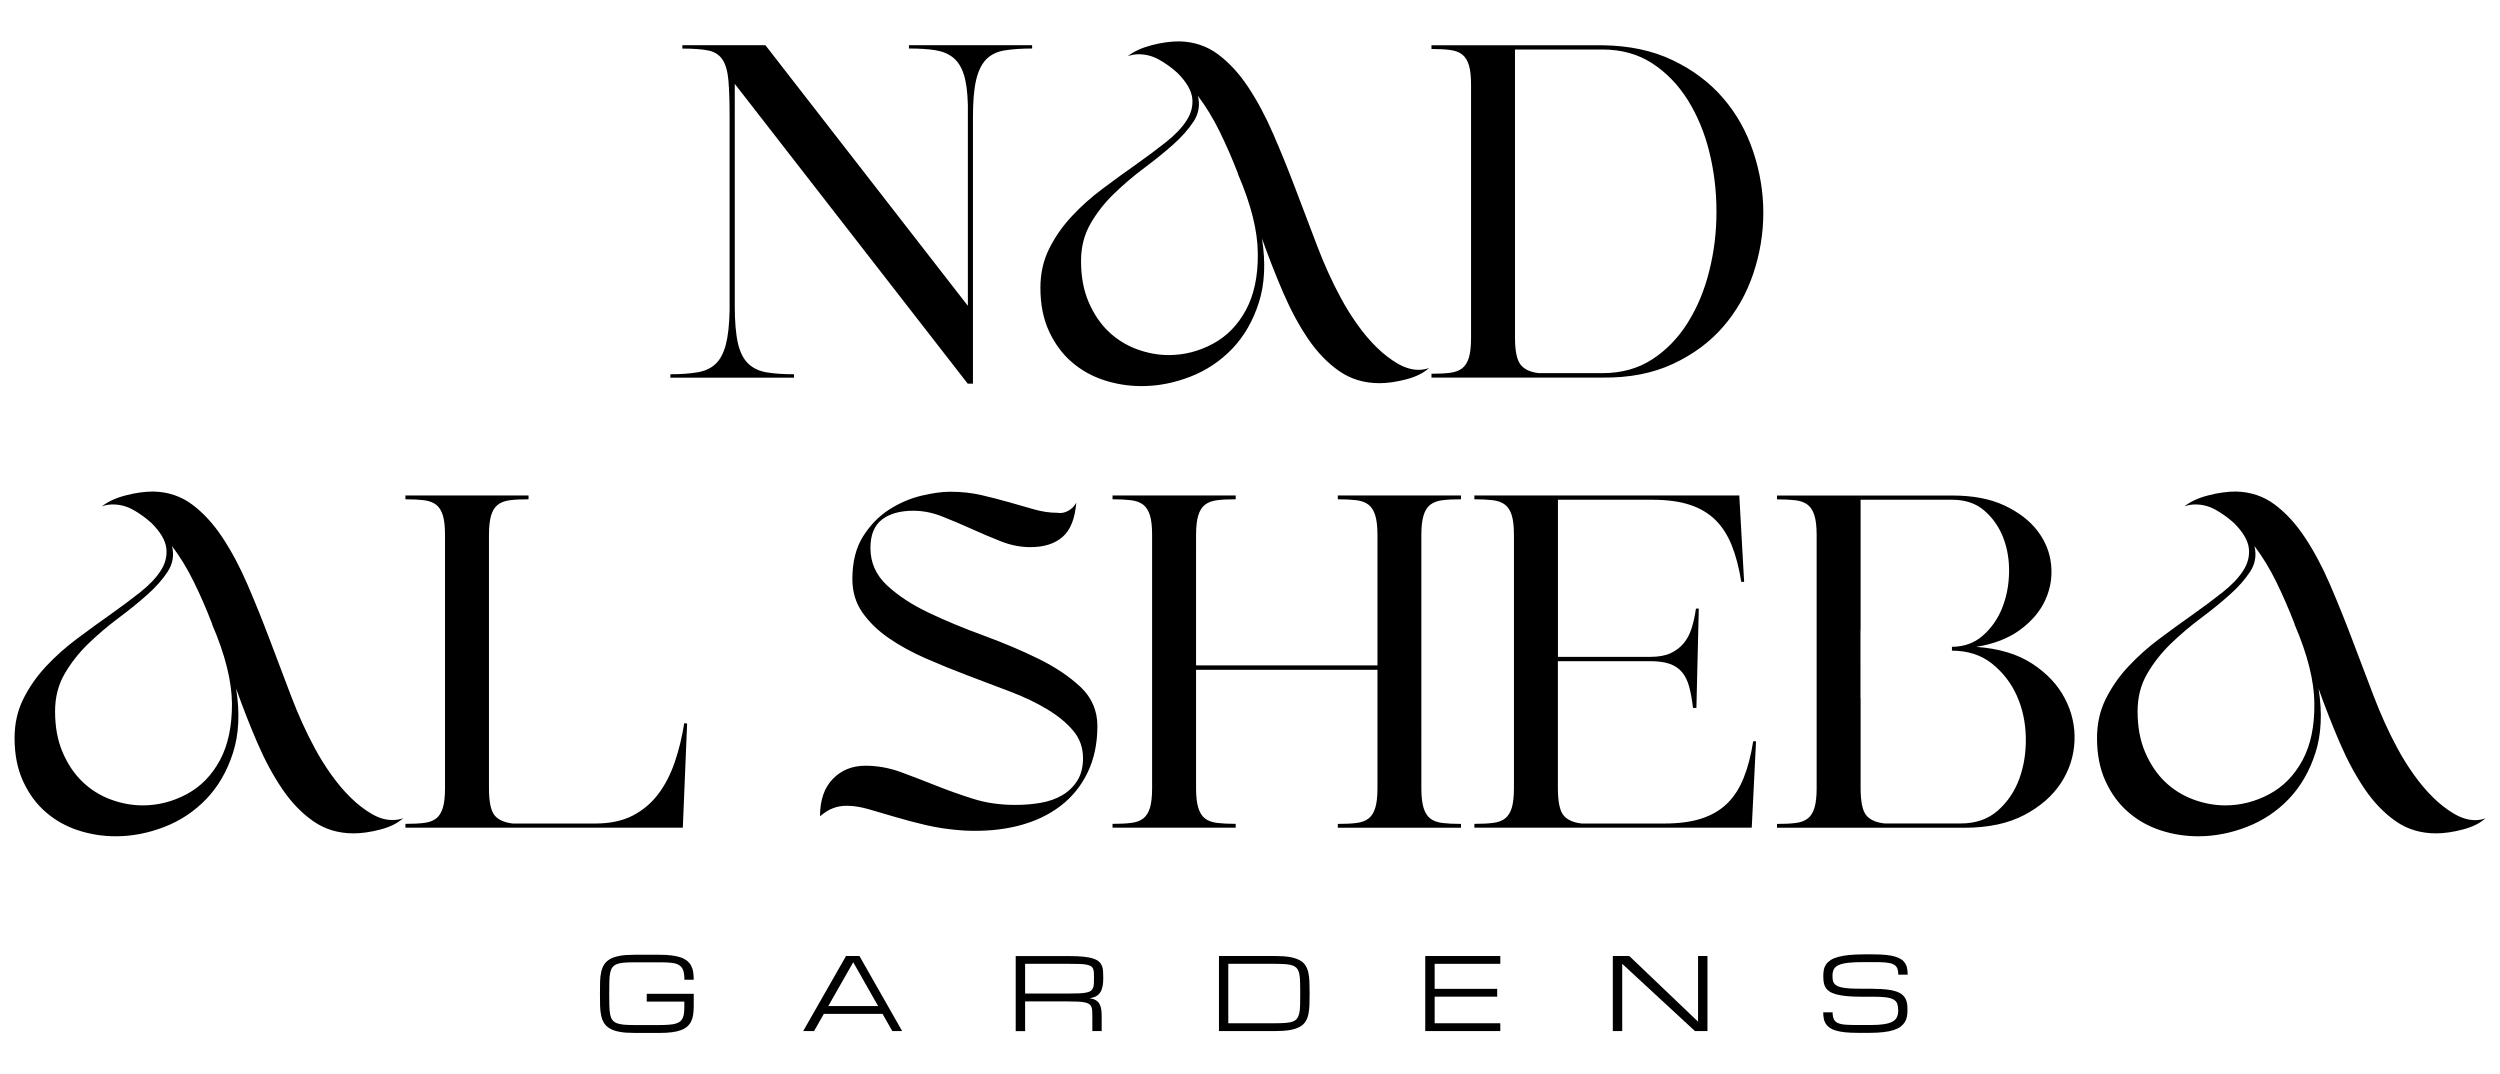 <?xml version="1.0" encoding="UTF-8"?> <svg xmlns="http://www.w3.org/2000/svg" xmlns:xlink="http://www.w3.org/1999/xlink" version="1.1" id="Layer_1" x="0px" y="0px" viewBox="0 0 377.74 162.3" style="enable-background:new 0 0 377.74 162.3;" xml:space="preserve"> <g> <path d="M103.41,147.99c0-0.59-0.06-1.06-0.19-1.4c-0.13-0.34-0.34-0.6-0.64-0.78c-0.29-0.18-0.68-0.29-1.17-0.34 c-0.48-0.05-1.08-0.07-1.79-0.07h-3.79c-0.63,0-1.16,0.02-1.59,0.06c-0.43,0.04-0.79,0.11-1.07,0.23c-0.28,0.11-0.5,0.27-0.65,0.49 c-0.15,0.21-0.26,0.49-0.33,0.84c-0.07,0.35-0.11,0.78-0.12,1.29s-0.02,1.12-0.02,1.83c0,0.71,0.01,1.32,0.02,1.83 c0.01,0.51,0.05,0.94,0.12,1.29c0.07,0.35,0.18,0.63,0.33,0.84c0.15,0.21,0.37,0.37,0.65,0.49c0.28,0.11,0.64,0.19,1.07,0.23 c0.43,0.04,0.96,0.06,1.59,0.06h3.8c0.55,0,1.03-0.02,1.42-0.05c0.4-0.03,0.74-0.08,1.02-0.16c0.28-0.08,0.51-0.19,0.68-0.32 c0.17-0.14,0.31-0.31,0.4-0.52c0.1-0.21,0.16-0.46,0.2-0.75c0.03-0.29,0.05-0.64,0.05-1.03v-0.71h-5.68v-1.18h7.1v1.89 c0,0.47-0.03,0.9-0.09,1.28c-0.06,0.38-0.16,0.72-0.31,1.02c-0.15,0.3-0.35,0.55-0.6,0.77c-0.25,0.22-0.57,0.4-0.95,0.54 c-0.38,0.14-0.84,0.24-1.37,0.31c-0.53,0.07-1.15,0.1-1.86,0.1h-3.8c-0.87,0-1.6-0.05-2.19-0.16c-0.59-0.1-1.08-0.27-1.46-0.48 c-0.38-0.22-0.68-0.48-0.89-0.81c-0.21-0.32-0.36-0.71-0.46-1.14s-0.15-0.93-0.17-1.48c-0.02-0.55-0.02-1.16-0.02-1.83 c0-0.67,0.01-1.28,0.02-1.83c0.01-0.55,0.07-1.05,0.17-1.48c0.1-0.44,0.25-0.82,0.46-1.15c0.21-0.32,0.51-0.59,0.89-0.81 c0.38-0.21,0.87-0.37,1.46-0.48c0.59-0.11,1.32-0.16,2.19-0.16h3.79c0.71,0,1.33,0.03,1.86,0.1c0.53,0.07,0.99,0.17,1.37,0.3 c0.38,0.13,0.7,0.31,0.96,0.51c0.25,0.21,0.46,0.45,0.6,0.73c0.15,0.28,0.26,0.6,0.31,0.95c0.06,0.36,0.09,0.75,0.09,1.18H103.41z"></path> <path d="M132.68,152.01l-3.76-6.62l-3.77,6.62H132.68z M133.35,153.19h-8.87l-1.48,2.6h-1.64l6.47-11.34h2.03l6.45,11.34h-1.49 L133.35,153.19z"></path> <path d="M154.89,150.12h6.61c0.63,0,1.16-0.01,1.59-0.03c0.43-0.02,0.79-0.06,1.07-0.12c0.28-0.06,0.5-0.14,0.65-0.25 c0.15-0.11,0.26-0.25,0.34-0.43c0.07-0.18,0.11-0.39,0.13-0.64c0.01-0.25,0.02-0.54,0.02-0.89c0-0.32-0.01-0.6-0.02-0.83 c-0.01-0.23-0.06-0.43-0.13-0.58c-0.07-0.16-0.18-0.28-0.34-0.38c-0.15-0.09-0.37-0.16-0.65-0.22c-0.28-0.05-0.64-0.09-1.07-0.1 c-0.43-0.01-0.96-0.02-1.59-0.02h-6.61V150.12z M166.47,155.79h-1.42v-2.12c0-0.34-0.01-0.64-0.02-0.89 c-0.01-0.25-0.05-0.46-0.12-0.64c-0.07-0.18-0.18-0.32-0.34-0.43c-0.15-0.11-0.37-0.19-0.65-0.25c-0.28-0.06-0.64-0.1-1.07-0.12 c-0.43-0.02-0.96-0.03-1.59-0.03h-6.37v4.49h-1.42v-11.34h8.02c0.87,0,1.6,0.03,2.19,0.09c0.59,0.06,1.08,0.15,1.47,0.28 c0.39,0.12,0.68,0.28,0.89,0.46c0.21,0.18,0.36,0.4,0.46,0.64c0.1,0.25,0.15,0.52,0.17,0.83c0.02,0.3,0.03,0.64,0.03,1.01 c0,0.47-0.03,0.89-0.1,1.24c-0.07,0.36-0.18,0.66-0.34,0.91c-0.16,0.25-0.37,0.45-0.63,0.6c-0.26,0.15-0.59,0.25-0.98,0.31 c0.39,0.06,0.71,0.16,0.94,0.31c0.24,0.15,0.42,0.34,0.55,0.57c0.13,0.24,0.21,0.52,0.26,0.84c0.04,0.32,0.06,0.69,0.06,1.11 V155.79z"></path> <path d="M192.67,154.61c0.62,0,1.15-0.02,1.59-0.05c0.43-0.04,0.79-0.1,1.07-0.21c0.28-0.1,0.5-0.26,0.65-0.46 c0.15-0.2,0.26-0.47,0.34-0.8c0.07-0.33,0.11-0.74,0.12-1.23c0.01-0.49,0.02-1.06,0.02-1.74c0-0.67-0.01-1.25-0.02-1.74 c-0.01-0.48-0.05-0.89-0.12-1.23c-0.07-0.33-0.18-0.6-0.34-0.8c-0.15-0.2-0.37-0.35-0.65-0.46c-0.28-0.11-0.64-0.18-1.07-0.21 s-0.96-0.05-1.59-0.05h-7.08v8.98H192.67z M184.18,155.79v-11.34h8.49c0.86,0,1.6,0.05,2.19,0.15c0.59,0.1,1.08,0.26,1.47,0.46 c0.39,0.21,0.69,0.46,0.89,0.77c0.21,0.31,0.36,0.68,0.46,1.1c0.1,0.42,0.15,0.9,0.17,1.43c0.02,0.53,0.03,1.12,0.03,1.76 c0,0.65-0.01,1.23-0.03,1.76c-0.02,0.53-0.07,1-0.17,1.43c-0.1,0.42-0.25,0.79-0.46,1.1c-0.21,0.31-0.51,0.57-0.89,0.77 c-0.39,0.21-0.88,0.36-1.47,0.46c-0.59,0.1-1.32,0.15-2.19,0.15H184.18z"></path> <polygon points="215.35,155.79 215.35,144.45 226.69,144.45 226.69,145.63 216.77,145.63 216.77,149.41 226.22,149.41 226.22,150.59 216.77,150.59 216.77,154.61 226.69,154.61 226.69,155.79 "></polygon> <polygon points="245.11,155.79 243.69,155.79 243.69,144.45 246.18,144.45 256.57,154.37 256.57,144.45 257.99,144.45 257.99,155.79 256.1,155.79 245.11,145.63 "></polygon> <path d="M283.08,149.41c0.78,0,1.44,0.03,2,0.1c0.56,0.06,1.02,0.16,1.41,0.29c0.38,0.13,0.68,0.28,0.91,0.47 c0.23,0.19,0.4,0.4,0.52,0.64c0.12,0.24,0.2,0.51,0.24,0.8c0.04,0.3,0.05,0.62,0.05,0.96c0,0.34-0.03,0.66-0.09,0.97 c-0.06,0.3-0.17,0.58-0.33,0.83c-0.16,0.25-0.37,0.47-0.64,0.67c-0.27,0.2-0.62,0.36-1.03,0.5c-0.42,0.14-0.92,0.24-1.51,0.31 c-0.59,0.07-1.28,0.11-2.06,0.11h-1.89c-0.71,0-1.33-0.03-1.86-0.08c-0.53-0.06-0.99-0.14-1.37-0.25c-0.38-0.11-0.7-0.25-0.95-0.42 c-0.25-0.17-0.45-0.37-0.6-0.6c-0.15-0.23-0.26-0.49-0.31-0.78c-0.06-0.29-0.09-0.62-0.09-0.97h1.42c0,0.45,0.06,0.8,0.19,1.06 c0.13,0.25,0.34,0.45,0.63,0.57c0.3,0.13,0.68,0.21,1.16,0.24c0.48,0.03,1.07,0.05,1.78,0.05h1.89c0.83,0,1.51-0.04,2.06-0.12 c0.55-0.08,0.98-0.21,1.31-0.38c0.33-0.17,0.55-0.4,0.69-0.68c0.13-0.28,0.2-0.62,0.2-1.02s-0.05-0.74-0.14-1 c-0.09-0.27-0.27-0.48-0.54-0.64c-0.27-0.16-0.65-0.27-1.13-0.34c-0.49-0.07-1.12-0.1-1.91-0.1h-1.95c-0.87,0-1.61-0.03-2.22-0.1 c-0.62-0.06-1.14-0.16-1.55-0.28c-0.42-0.12-0.75-0.27-1-0.45c-0.25-0.18-0.44-0.38-0.57-0.62c-0.13-0.23-0.21-0.49-0.25-0.77 c-0.04-0.28-0.06-0.59-0.06-0.92c0-0.34,0.03-0.66,0.09-0.96c0.06-0.3,0.18-0.56,0.34-0.8c0.17-0.24,0.4-0.45,0.69-0.64 c0.29-0.19,0.66-0.34,1.12-0.47c0.46-0.13,1-0.22,1.64-0.29c0.64-0.06,1.39-0.1,2.26-0.1h1.42c0.71,0,1.33,0.03,1.86,0.08 c0.53,0.05,0.99,0.13,1.37,0.24c0.38,0.11,0.7,0.25,0.96,0.41c0.25,0.16,0.45,0.36,0.6,0.59c0.15,0.23,0.26,0.49,0.31,0.78 c0.06,0.29,0.09,0.61,0.09,0.97h-1.42c0-0.44-0.06-0.79-0.19-1.04c-0.13-0.25-0.34-0.44-0.64-0.57c-0.29-0.12-0.68-0.2-1.17-0.24 s-1.08-0.05-1.79-0.05h-1.42c-0.95,0-1.72,0.03-2.33,0.1c-0.61,0.07-1.09,0.18-1.45,0.34c-0.35,0.16-0.6,0.37-0.74,0.63 c-0.14,0.27-0.21,0.6-0.21,1c0,0.25,0.02,0.47,0.05,0.66c0.03,0.19,0.1,0.36,0.21,0.5c0.11,0.15,0.26,0.27,0.45,0.37 c0.19,0.1,0.45,0.18,0.76,0.24c0.31,0.06,0.7,0.11,1.15,0.14c0.46,0.03,1,0.04,1.63,0.04H283.08z"></path> <path d="M101.94,115.19c-0.63,1.83-1.45,3.43-2.49,4.8c-1.04,1.37-2.32,2.45-3.86,3.25c-1.54,0.79-3.42,1.19-5.63,1.19H77.49 c-1.3-0.14-2.23-0.57-2.78-1.26c-0.55-0.7-0.83-2.06-0.83-4.08V80.85c0-1.25,0.11-2.24,0.32-2.96c0.22-0.72,0.55-1.26,1.01-1.62 c0.46-0.36,1.07-0.59,1.84-0.69c0.77-0.1,1.71-0.14,2.81-0.14v-0.58H61.26v0.58c1.11,0,2.04,0.05,2.81,0.14 c0.77,0.1,1.38,0.33,1.84,0.69c0.46,0.36,0.79,0.9,1.01,1.62c0.22,0.72,0.32,1.71,0.32,2.96v38.23c0,1.25-0.11,2.24-0.32,2.96 c-0.22,0.72-0.55,1.26-1.01,1.62c-0.46,0.36-1.07,0.59-1.84,0.68c-0.77,0.1-1.71,0.14-2.81,0.14v0.58h41.91l0.65-15.73l-0.43-0.07 C103.05,111.39,102.57,113.36,101.94,115.19 M156.91,99.54c-2.55-1.25-5.3-2.42-8.26-3.5c-2.96-1.08-5.71-2.22-8.26-3.43 c-2.55-1.2-4.67-2.59-6.35-4.15c-1.68-1.56-2.52-3.45-2.52-5.66c0-1.97,0.58-3.4,1.73-4.29c1.15-0.89,2.74-1.34,4.76-1.34 c1.44,0,2.9,0.29,4.36,0.87c1.47,0.58,2.95,1.2,4.44,1.88c1.49,0.68,2.97,1.3,4.44,1.88c1.47,0.58,2.95,0.87,4.44,0.87 c2.07,0,3.69-0.52,4.87-1.55c1.18-1.03,1.86-2.75,2.06-5.16c-0.29,0.53-0.7,0.94-1.23,1.23c-0.53,0.29-1.08,0.39-1.66,0.29 c-1.11,0-2.26-0.17-3.46-0.51c-1.2-0.34-2.47-0.7-3.79-1.08c-1.32-0.38-2.72-0.74-4.18-1.08c-1.47-0.34-3.04-0.51-4.73-0.51 c-1.25,0-2.72,0.21-4.4,0.61c-1.68,0.41-3.3,1.11-4.83,2.09c-1.54,0.99-2.85,2.33-3.93,4.04c-1.08,1.71-1.62,3.86-1.62,6.46 c0,1.92,0.51,3.61,1.52,5.05c1.01,1.44,2.33,2.73,3.97,3.86c1.64,1.13,3.5,2.15,5.59,3.07c2.09,0.91,4.22,1.78,6.39,2.6 s4.29,1.62,6.38,2.42c2.09,0.79,3.96,1.69,5.59,2.67c1.63,0.98,2.95,2.07,3.93,3.24c0.99,1.18,1.48,2.56,1.48,4.15 c0,1.35-0.29,2.48-0.86,3.39c-0.58,0.91-1.33,1.65-2.27,2.2c-0.94,0.55-2.02,0.94-3.25,1.15c-1.23,0.22-2.51,0.32-3.86,0.32 c-2.31,0-4.45-0.31-6.42-0.94c-1.97-0.62-3.86-1.3-5.66-2.02c-1.8-0.72-3.56-1.39-5.27-2.02c-1.71-0.62-3.48-0.94-5.3-0.94 c-1.97,0-3.61,0.66-4.9,1.98c-1.3,1.32-1.95,3.21-1.95,5.66c0.67-0.58,1.34-0.99,1.98-1.23c0.65-0.24,1.33-0.36,2.06-0.36 c1.01,0,2.1,0.17,3.28,0.51c1.18,0.34,2.49,0.72,3.93,1.15c1.44,0.43,3.03,0.86,4.76,1.26c1.73,0.41,3.68,0.69,5.84,0.83 c2.93,0.14,5.63-0.1,8.08-0.72c2.45-0.62,4.57-1.61,6.35-2.96c1.78-1.35,3.16-3.04,4.15-5.09c0.99-2.04,1.48-4.39,1.48-7.03 c0-2.31-0.84-4.27-2.52-5.88C161.58,102.22,159.46,100.79,156.91,99.54 M305.12,117.64c-0.7,1.92-1.78,3.53-3.25,4.83 c-1.47,1.3-3.33,1.95-5.59,1.95h-11.54c-1.3-0.14-2.23-0.57-2.78-1.26c-0.55-0.7-0.83-2.06-0.83-4.08v-13.61h-0.02V95.23h0.02 V75.51h13.85c1.97,0,3.6,0.55,4.87,1.66c1.27,1.11,2.22,2.48,2.85,4.11c0.62,1.64,0.91,3.42,0.86,5.34 c-0.05,1.92-0.41,3.7-1.08,5.34c-0.67,1.64-1.65,3.01-2.92,4.11c-1.27,1.1-2.81,1.65-4.63,1.66v0.58c2.39,0.01,4.41,0.65,6.04,1.95 c1.63,1.3,2.89,2.91,3.75,4.83c0.87,1.92,1.32,4.02,1.37,6.27C306.14,113.63,305.82,115.72,305.12,117.64 M307.03,100.26 c-2.21-1.44-5.03-2.28-8.44-2.52c2.69-0.43,4.92-1.3,6.67-2.6c1.75-1.3,3.02-2.8,3.79-4.51c0.77-1.71,1.06-3.49,0.86-5.34 c-0.19-1.85-0.88-3.55-2.06-5.09c-1.18-1.54-2.84-2.81-4.98-3.82c-2.14-1.01-4.78-1.51-7.9-1.51h-26.47v0.58 c1.11,0,2.04,0.05,2.81,0.14c0.77,0.1,1.38,0.33,1.84,0.69c0.46,0.36,0.79,0.9,1.01,1.62c0.22,0.72,0.33,1.71,0.33,2.96v38.23 c0,1.25-0.11,2.24-0.33,2.96c-0.22,0.72-0.55,1.26-1.01,1.62c-0.46,0.36-1.07,0.59-1.84,0.68c-0.77,0.1-1.71,0.14-2.81,0.14v0.58 h28.28c3.61,0,6.62-0.64,9.05-1.91c2.43-1.27,4.28-2.89,5.56-4.83c1.27-1.95,1.96-4.06,2.06-6.35c0.1-2.28-0.4-4.45-1.48-6.49 C310.89,103.44,309.25,101.7,307.03,100.26 M347.9,114.87c-1.23,2.28-2.9,3.99-5.01,5.12c-2.12,1.13-4.33,1.7-6.64,1.7 c-1.64,0-3.26-0.3-4.87-0.9c-1.61-0.6-3.03-1.49-4.26-2.67c-1.23-1.18-2.22-2.66-2.99-4.44c-0.77-1.78-1.15-3.85-1.15-6.2 c0-2.12,0.48-4,1.44-5.66c0.96-1.66,2.15-3.17,3.57-4.55c1.42-1.37,2.93-2.66,4.54-3.86c1.61-1.2,3.07-2.38,4.36-3.54 c1.3-1.15,2.33-2.32,3.1-3.5c0.77-1.18,0.98-2.46,0.65-3.86c1.2,1.59,2.3,3.38,3.28,5.38c0.98,2,1.91,4.12,2.78,6.38v0.07 c1.97,4.57,2.97,8.56,2.99,11.98C349.73,109.73,349.13,112.58,347.9,114.87 M373.98,123.92c-1.01,0-2.05-0.31-3.14-0.94 c-1.08-0.63-2.14-1.44-3.17-2.45c-1.04-1.01-2.02-2.18-2.96-3.5c-0.94-1.32-1.77-2.66-2.49-4.01c-1.3-2.4-2.49-5.02-3.57-7.86 c-1.08-2.84-2.16-5.69-3.25-8.55c-1.08-2.86-2.2-5.63-3.35-8.3c-1.15-2.67-2.42-5.04-3.79-7.11c-1.37-2.07-2.9-3.73-4.58-4.98 c-1.68-1.25-3.63-1.9-5.84-1.95c-1.3,0-2.69,0.19-4.18,0.58c-1.49,0.38-2.69,0.94-3.61,1.66c0.53-0.19,1.08-0.29,1.66-0.29 c1.06,0,2.07,0.26,3.03,0.79c0.96,0.53,1.9,1.2,2.81,2.02c1.35,1.35,2.09,2.61,2.24,3.79c0.14,1.18-0.14,2.32-0.87,3.43 c-0.72,1.11-1.77,2.2-3.14,3.28c-1.37,1.08-2.87,2.2-4.51,3.36c-1.64,1.15-3.31,2.37-5.01,3.64c-1.71,1.28-3.26,2.66-4.65,4.15 c-1.4,1.49-2.54,3.13-3.43,4.91c-0.89,1.78-1.33,3.75-1.33,5.92c0,2.5,0.43,4.69,1.3,6.56c0.87,1.88,2.01,3.43,3.43,4.65 c1.42,1.23,3.04,2.14,4.87,2.74c1.83,0.6,3.73,0.9,5.7,0.9c2.45,0,4.89-0.47,7.32-1.41c2.43-0.94,4.55-2.34,6.35-4.22 c1.8-1.88,3.15-4.21,4.04-7c0.89-2.79,1.04-6.01,0.47-9.67c1.01,2.84,2.08,5.57,3.21,8.19c1.13,2.62,2.38,4.94,3.75,6.96 c1.37,2.02,2.93,3.64,4.69,4.87c1.75,1.23,3.79,1.84,6.09,1.84c1.2,0,2.55-0.19,4.04-0.58c1.49-0.39,2.64-0.96,3.46-1.73 C375.13,123.82,374.6,123.92,373.98,123.92 M202.14,75.44c1.11,0,2.04,0.05,2.81,0.14c0.77,0.1,1.38,0.33,1.84,0.69 c0.46,0.36,0.79,0.9,1.01,1.62c0.22,0.72,0.33,1.71,0.33,2.96v19.69h-27.41V80.85c0-1.25,0.11-2.24,0.33-2.96 c0.22-0.72,0.55-1.26,1.01-1.62c0.46-0.36,1.07-0.59,1.84-0.69c0.77-0.1,1.71-0.14,2.81-0.14v-0.58h-18.61v0.58 c1.11,0,2.04,0.05,2.81,0.14c0.77,0.1,1.38,0.33,1.84,0.69c0.46,0.36,0.79,0.9,1.01,1.62c0.22,0.72,0.32,1.71,0.32,2.96v38.23 c0,1.25-0.11,2.24-0.32,2.96c-0.22,0.72-0.55,1.26-1.01,1.62c-0.46,0.36-1.07,0.59-1.84,0.68c-0.77,0.1-1.71,0.14-2.81,0.14v0.58 h18.61v-0.58c-1.11,0-2.05-0.05-2.81-0.14c-0.77-0.1-1.38-0.32-1.84-0.68c-0.46-0.36-0.79-0.9-1.01-1.62 c-0.22-0.72-0.33-1.71-0.33-2.96V101.2h27.41v17.89c0,1.25-0.11,2.24-0.33,2.96c-0.22,0.72-0.55,1.26-1.01,1.62 c-0.46,0.36-1.07,0.59-1.84,0.68c-0.77,0.1-1.71,0.14-2.81,0.14v0.58h18.61v-0.58c-1.11,0-2.04-0.05-2.81-0.14 c-0.77-0.1-1.38-0.32-1.84-0.68c-0.46-0.36-0.79-0.9-1.01-1.62c-0.22-0.72-0.33-1.71-0.33-2.96V80.85c0-1.25,0.11-2.24,0.33-2.96 c0.22-0.72,0.55-1.26,1.01-1.62c0.46-0.36,1.07-0.59,1.84-0.69c0.77-0.1,1.71-0.14,2.81-0.14v-0.58h-18.61V75.44z M33.23,114.87 c-1.23,2.28-2.9,3.99-5.01,5.12c-2.12,1.13-4.33,1.7-6.64,1.7c-1.64,0-3.26-0.3-4.87-0.9c-1.61-0.6-3.03-1.49-4.25-2.67 c-1.23-1.18-2.23-2.66-2.99-4.44c-0.77-1.78-1.15-3.85-1.15-6.2c0-2.12,0.48-4,1.44-5.66c0.96-1.66,2.15-3.17,3.57-4.55 c1.42-1.37,2.93-2.66,4.54-3.86c1.61-1.2,3.07-2.38,4.37-3.54c1.3-1.15,2.33-2.32,3.1-3.5c0.77-1.18,0.99-2.46,0.65-3.86 c1.2,1.59,2.3,3.38,3.28,5.38c0.99,2,1.91,4.12,2.78,6.38v0.07c1.97,4.57,2.97,8.56,3,11.98 C35.06,109.73,34.46,112.58,33.23,114.87 M56.17,122.98c-1.08-0.63-2.14-1.44-3.17-2.45c-1.04-1.01-2.02-2.18-2.96-3.5 c-0.94-1.32-1.77-2.66-2.49-4.01c-1.3-2.4-2.49-5.02-3.57-7.86c-1.08-2.84-2.16-5.69-3.24-8.55c-1.08-2.86-2.2-5.63-3.35-8.3 c-1.15-2.67-2.42-5.04-3.79-7.11c-1.37-2.07-2.9-3.73-4.58-4.98c-1.68-1.25-3.63-1.9-5.84-1.95c-1.3,0-2.69,0.19-4.18,0.58 c-1.49,0.38-2.69,0.94-3.61,1.66c0.53-0.19,1.08-0.29,1.66-0.29c1.06,0,2.07,0.26,3.03,0.79c0.96,0.53,1.9,1.2,2.81,2.02 c1.35,1.35,2.09,2.61,2.24,3.79c0.14,1.18-0.14,2.32-0.86,3.43c-0.72,1.11-1.77,2.2-3.14,3.28c-1.37,1.08-2.87,2.2-4.51,3.36 c-1.64,1.15-3.31,2.37-5.01,3.64c-1.71,1.28-3.26,2.66-4.65,4.15c-1.39,1.49-2.54,3.13-3.43,4.91c-0.89,1.78-1.33,3.75-1.33,5.92 c0,2.5,0.43,4.69,1.3,6.56c0.86,1.88,2.01,3.43,3.43,4.65c1.42,1.23,3.04,2.14,4.87,2.74c1.83,0.6,3.73,0.9,5.7,0.9 c2.45,0,4.89-0.47,7.32-1.41c2.43-0.94,4.54-2.34,6.35-4.22c1.8-1.88,3.15-4.21,4.04-7c0.89-2.79,1.05-6.01,0.47-9.67 c1.01,2.84,2.08,5.57,3.21,8.19c1.13,2.62,2.38,4.94,3.75,6.96c1.37,2.02,2.93,3.64,4.69,4.87c1.76,1.23,3.79,1.84,6.1,1.84 c1.2,0,2.55-0.19,4.04-0.58c1.49-0.39,2.64-0.96,3.46-1.73c-0.43,0.19-0.96,0.29-1.59,0.29C58.3,123.92,57.25,123.61,56.17,122.98 M263.46,117.54c-0.63,1.56-1.45,2.85-2.49,3.86c-1.03,1.01-2.32,1.77-3.86,2.27c-1.54,0.51-3.42,0.76-5.63,0.76h-12.48 c-1.3-0.14-2.23-0.57-2.78-1.26c-0.55-0.7-0.83-2.06-0.83-4.08V99.9h13.92c1.2,0,2.19,0.13,2.96,0.4c0.77,0.27,1.39,0.68,1.88,1.26 c0.48,0.58,0.84,1.31,1.08,2.2c0.24,0.89,0.43,1.96,0.58,3.21h0.51l0.36-15.01h-0.43c-0.15,1.06-0.36,2.05-0.65,2.96 c-0.29,0.92-0.7,1.68-1.23,2.31c-0.53,0.62-1.19,1.12-1.98,1.48c-0.79,0.36-1.82,0.54-3.07,0.54H235.4V75.51h14.21 c2.26,0,4.16,0.25,5.7,0.76c1.54,0.5,2.82,1.26,3.86,2.27c1.03,1.01,1.86,2.3,2.49,3.86c0.62,1.56,1.11,3.4,1.44,5.52h0.43 l-0.72-12.84v-0.22h-40.04v0.58c1.11,0,2.04,0.05,2.81,0.14c0.77,0.1,1.38,0.33,1.84,0.69c0.46,0.36,0.79,0.9,1.01,1.62 c0.22,0.72,0.32,1.71,0.32,2.96v38.23c0,1.25-0.11,2.24-0.32,2.96c-0.22,0.72-0.55,1.26-1.01,1.62c-0.46,0.36-1.07,0.59-1.84,0.68 c-0.77,0.1-1.71,0.14-2.81,0.14v0.58h41.91l0.65-13.06h-0.43C264.57,114.13,264.09,115.97,263.46,117.54 M137.37,7.33 c1.54,0,2.85,0.08,3.93,0.25c1.08,0.17,1.99,0.54,2.71,1.12c0.72,0.58,1.26,1.43,1.62,2.56c0.36,1.13,0.56,2.66,0.61,4.58v30.37 L115.65,6.83H103.1v0.51c1.68,0,2.99,0.1,3.93,0.29c0.94,0.19,1.65,0.65,2.13,1.37c0.48,0.72,0.78,1.77,0.9,3.14 c0.12,1.37,0.18,3.24,0.18,5.59v29.22c-0.05,2.16-0.24,3.88-0.58,5.16c-0.34,1.27-0.85,2.24-1.55,2.89 c-0.7,0.65-1.61,1.07-2.74,1.26c-1.13,0.19-2.49,0.29-4.08,0.29v0.51h18.68v-0.51c-1.64,0-3.02-0.1-4.15-0.29 c-1.13-0.19-2.06-0.64-2.78-1.33c-0.72-0.7-1.24-1.73-1.55-3.1c-0.31-1.37-0.47-3.23-0.47-5.59V12.67l35.2,45.3h0.79V17.72 c0-2.35,0.15-4.22,0.47-5.59c0.31-1.37,0.82-2.41,1.51-3.14c0.7-0.72,1.62-1.18,2.78-1.37c1.15-0.19,2.55-0.29,4.18-0.29V6.83 h-18.61V7.33z M188.26,46.83c-1.23,2.29-2.9,3.99-5.01,5.12s-4.33,1.7-6.64,1.7c-1.64,0-3.26-0.3-4.87-0.9 c-1.61-0.6-3.03-1.49-4.26-2.67c-1.23-1.18-2.23-2.66-2.99-4.44c-0.77-1.78-1.15-3.85-1.15-6.2c0-2.12,0.48-4,1.44-5.66 c0.96-1.66,2.15-3.17,3.57-4.54c1.42-1.37,2.93-2.66,4.54-3.86c1.61-1.2,3.07-2.38,4.36-3.53c1.3-1.15,2.33-2.32,3.1-3.5 c0.77-1.18,0.99-2.46,0.65-3.86c1.2,1.59,2.3,3.38,3.28,5.38c0.98,2,1.91,4.12,2.78,6.38v0.07c1.97,4.57,2.97,8.56,2.99,11.98 C190.09,41.7,189.49,44.55,188.26,46.83 M211.2,54.95c-1.08-0.63-2.14-1.44-3.17-2.45c-1.04-1.01-2.02-2.17-2.96-3.5 c-0.94-1.32-1.77-2.66-2.49-4.01c-1.3-2.4-2.49-5.02-3.57-7.86c-1.08-2.84-2.16-5.69-3.25-8.55c-1.08-2.86-2.2-5.63-3.36-8.29 c-1.15-2.67-2.42-5.04-3.79-7.11c-1.37-2.07-2.9-3.73-4.58-4.98c-1.68-1.25-3.63-1.9-5.84-1.95c-1.3,0-2.69,0.19-4.18,0.58 c-1.49,0.39-2.69,0.94-3.61,1.66c0.53-0.19,1.08-0.29,1.66-0.29c1.06,0,2.07,0.26,3.03,0.79c0.96,0.53,1.9,1.2,2.81,2.02 c1.35,1.35,2.09,2.61,2.24,3.79c0.14,1.18-0.14,2.32-0.87,3.43c-0.72,1.11-1.77,2.2-3.14,3.28c-1.37,1.08-2.87,2.2-4.51,3.36 c-1.64,1.15-3.31,2.37-5.01,3.64c-1.71,1.27-3.26,2.66-4.65,4.15c-1.4,1.49-2.54,3.13-3.43,4.91c-0.89,1.78-1.33,3.75-1.33,5.91 c0,2.5,0.43,4.69,1.3,6.57c0.87,1.88,2.01,3.43,3.43,4.65c1.42,1.23,3.04,2.14,4.87,2.74c1.83,0.6,3.73,0.9,5.7,0.9 c2.45,0,4.89-0.47,7.32-1.41c2.43-0.94,4.54-2.34,6.35-4.22c1.8-1.88,3.15-4.21,4.04-7c0.89-2.79,1.04-6.01,0.47-9.67 c1.01,2.84,2.08,5.57,3.21,8.19c1.13,2.62,2.38,4.94,3.75,6.96c1.37,2.02,2.93,3.64,4.69,4.87c1.76,1.23,3.79,1.84,6.1,1.84 c1.2,0,2.55-0.19,4.04-0.58c1.49-0.39,2.64-0.96,3.46-1.73c-0.43,0.19-0.96,0.29-1.59,0.29C213.33,55.88,212.29,55.57,211.2,54.95 M258.27,40.91c-0.72,2.91-1.8,5.52-3.25,7.83c-1.44,2.31-3.23,4.16-5.37,5.55c-2.14,1.4-4.65,2.09-7.54,2.09h-9.59 c-1.3-0.14-2.23-0.58-2.78-1.3c-0.55-0.72-0.83-2.07-0.83-4.04V7.48h13.2c2.89,0,5.4,0.7,7.54,2.09c2.14,1.4,3.93,3.25,5.37,5.55 c1.44,2.31,2.53,4.92,3.25,7.83c0.72,2.91,1.08,5.9,1.08,8.98C259.36,35.01,259,38.01,258.27,40.91 M260.37,14.84 c-2.02-2.35-4.56-4.27-7.61-5.73c-3.05-1.47-6.6-2.22-10.64-2.27h-25.83V7.4c1.11,0,2.04,0.05,2.81,0.15 c0.77,0.1,1.38,0.32,1.84,0.69c0.46,0.36,0.79,0.9,1.01,1.62c0.22,0.72,0.32,1.71,0.32,2.96v38.24c0,1.25-0.11,2.24-0.32,2.96 c-0.22,0.72-0.55,1.26-1.01,1.62c-0.46,0.36-1.07,0.59-1.84,0.69c-0.77,0.1-1.71,0.14-2.81,0.14v0.58h25.83 c4.04,0.05,7.59-0.64,10.64-2.06c3.05-1.42,5.59-3.29,7.61-5.63c2.02-2.33,3.53-5,4.54-8.01c1.01-3.01,1.52-6.07,1.52-9.2 c0-3.13-0.51-6.2-1.52-9.23S262.39,17.19,260.37,14.84"></path> </g> </svg> 